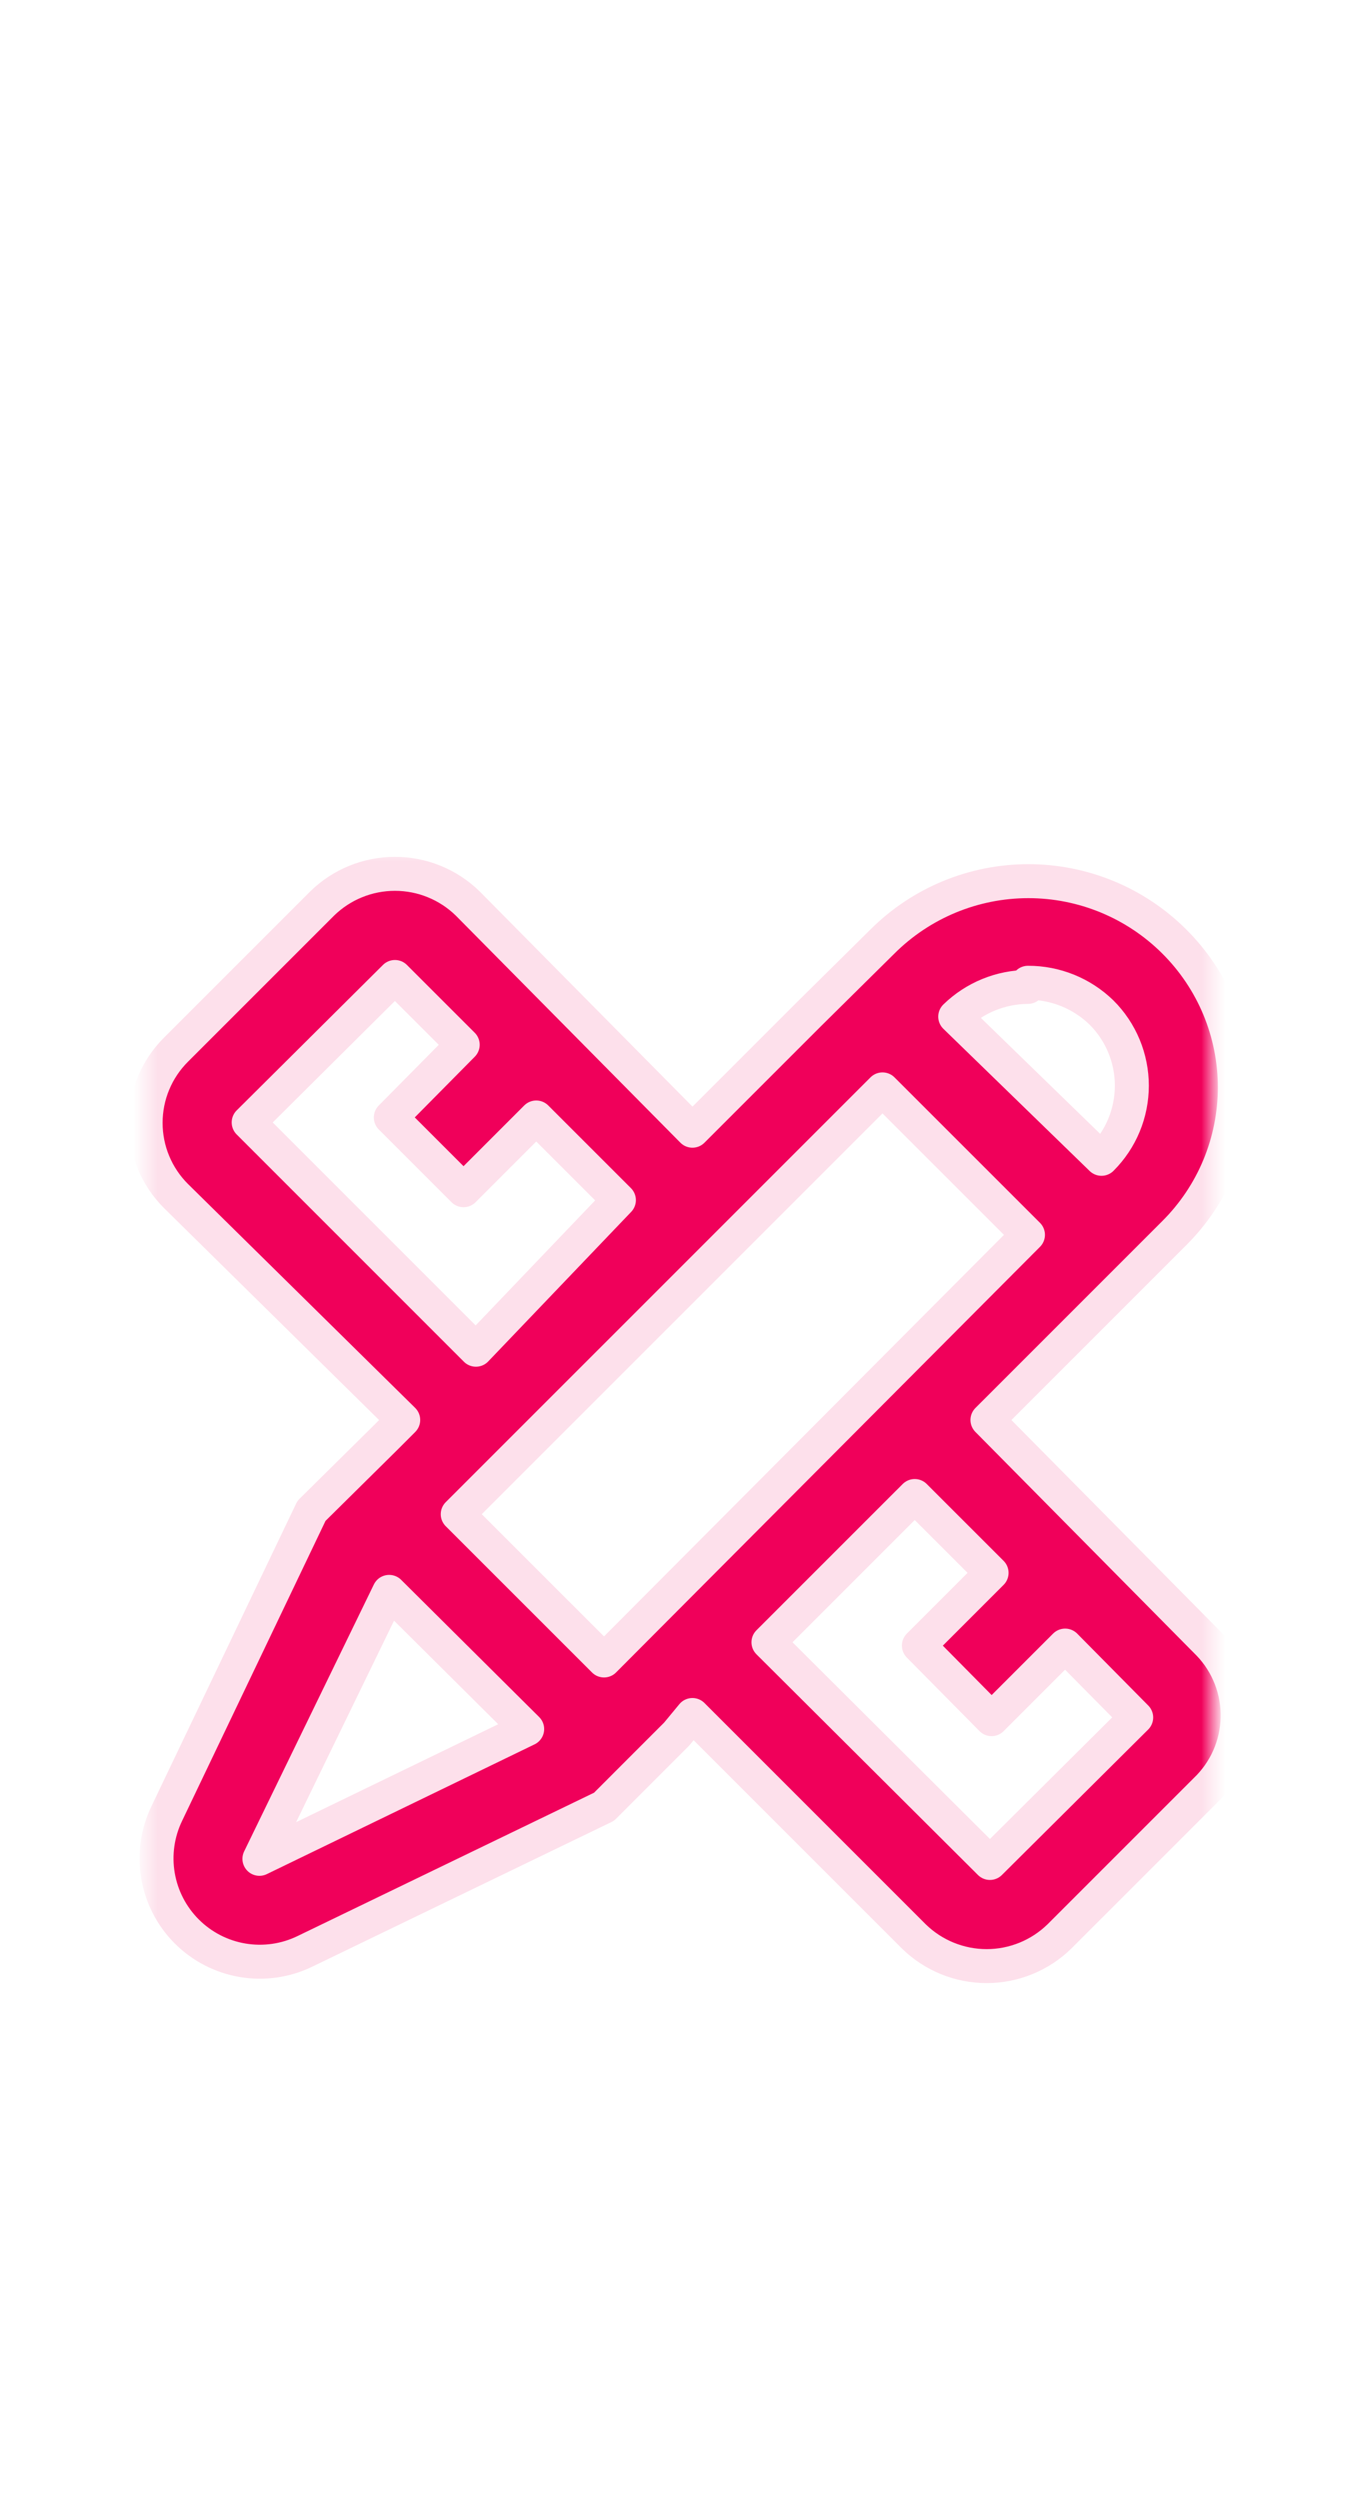 <svg width="56" height="103" viewBox="0 0 56 103" fill="none" xmlns="http://www.w3.org/2000/svg">
<mask id="mask0_3457_2740" style="mask-type:luminance" maskUnits="userSpaceOnUse" x="6" y="35" width="44" height="48">
<path d="M50 35H6V83H50V35Z" fill="white"/>
</mask>
<g mask="url(#mask0_3457_2740)">
<path d="M49.816 67.727L40.69 58.5L48.386 50.805C49.178 50.017 49.806 49.081 50.235 48.05C50.663 47.018 50.884 45.912 50.884 44.795C50.884 43.679 50.663 42.573 50.235 41.541C49.806 40.51 49.178 39.574 48.386 38.786C46.79 37.195 44.629 36.302 42.376 36.302C40.122 36.302 37.961 37.195 36.365 38.786L33.335 41.782L28.533 46.583L19.271 37.22C18.47 36.438 17.394 36 16.274 36C15.155 36 14.079 36.438 13.278 37.22L7.251 43.246C6.854 43.642 6.54 44.111 6.325 44.628C6.11 45.145 6 45.7 6 46.26C6 46.819 6.11 47.374 6.325 47.891C6.54 48.408 6.854 48.877 7.251 49.273L16.615 58.5L15.866 59.249L12.835 62.245L6.876 74.707C6.49 75.503 6.362 76.399 6.509 77.271C6.656 78.143 7.071 78.947 7.697 79.573C8.322 80.198 9.127 80.613 9.999 80.76C10.871 80.907 11.767 80.779 12.563 80.393L24.89 74.435L26.558 72.766L27.886 71.438L28.533 70.655L37.659 79.78C38.461 80.562 39.536 81 40.656 81C41.776 81 42.851 80.562 43.653 79.78L49.68 73.754C50.085 73.367 50.41 72.905 50.637 72.393C50.863 71.88 50.986 71.329 50.999 70.769C51.012 70.209 50.914 69.652 50.711 69.13C50.508 68.608 50.204 68.131 49.816 67.727ZM42.359 40.488C43.49 40.485 44.578 40.925 45.389 41.714C45.786 42.109 46.1 42.579 46.315 43.096C46.529 43.613 46.64 44.168 46.64 44.727C46.64 45.287 46.529 45.842 46.315 46.359C46.1 46.876 45.786 47.345 45.389 47.741L39.362 41.884C40.164 41.103 41.239 40.664 42.359 40.659V40.488ZM10.247 46.242L16.274 40.25L19.067 43.042L16.104 46.038L19.101 49.035L22.097 46.038L25.503 49.443L19.611 55.606L10.247 46.242ZM10.69 76.58L16.036 65.582L21.723 71.234L10.69 76.58ZM24.89 68.408L18.862 62.382L36.365 44.881L42.359 50.873L24.89 68.408ZM40.792 76.75L31.666 67.659L37.693 61.633L40.86 64.799L37.864 67.795L40.86 70.826L43.891 67.795L46.819 70.757L40.792 76.75Z" fill="#F0005A" stroke="#FDE0EB" stroke-width="1.4" stroke-linejoin="round"/>
</g>
</svg>
